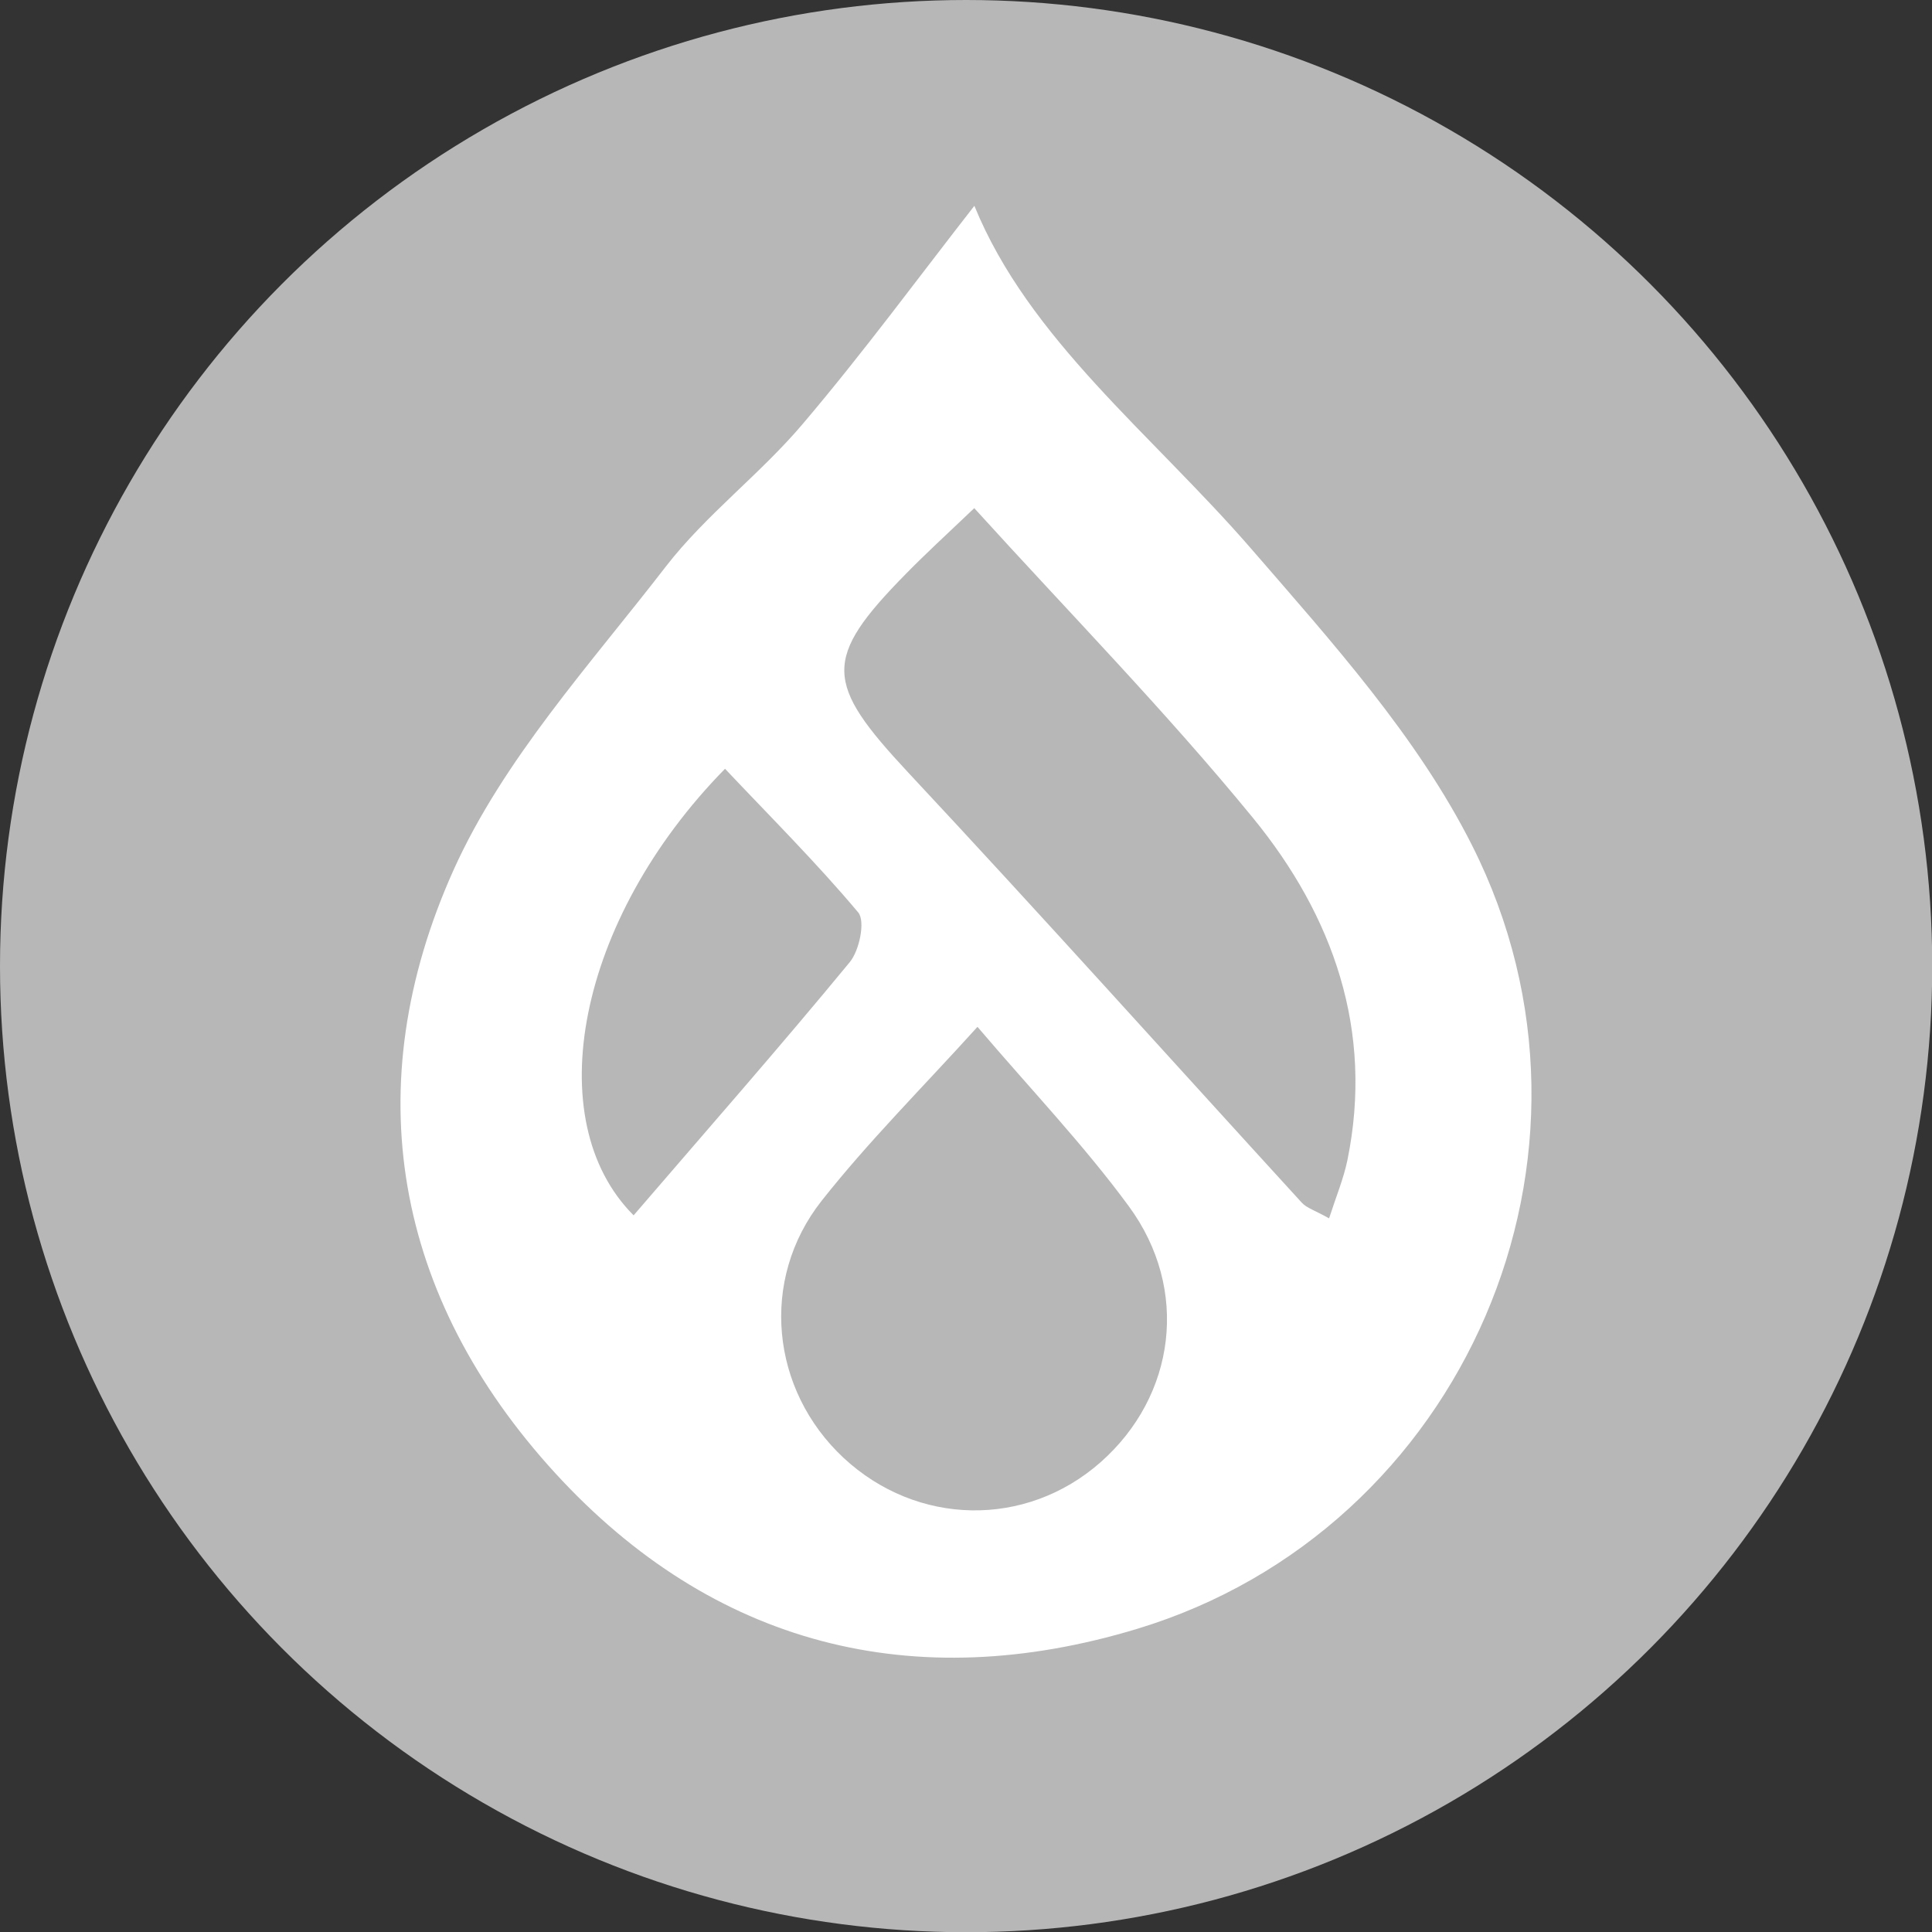 <svg xmlns="http://www.w3.org/2000/svg" id="Capa_2" data-name="Capa 2" viewBox="0 0 86.55 86.55"><rect x="0" y="0" width="86.55" height="86.55" fill="#333333" stroke="none"/><defs><style>      .cls-1 {        fill: #b7b7b7;      }      .cls-1, .cls-2 {        stroke-width: 0px;      }      .cls-2 {        fill: #fff;      }    </style></defs><g id="Capa_1-2" data-name="Capa 1"><g><circle class="cls-1" cx="43.28" cy="43.28" r="43.28"></circle><path class="cls-2" d="m43.65,9.22c2.44,5.98,7.94,10.22,12.39,15.35,3.62,4.18,7.46,8.44,9.91,13.31,6.97,13.83-.37,30.66-15.01,35.09-10.01,3.03-19,.74-26.07-6.98-7.21-7.88-8.91-17.32-4.55-27.02,2.23-4.95,6.12-9.2,9.5-13.58,1.8-2.33,4.24-4.15,6.15-6.41,2.71-3.19,5.19-6.57,7.68-9.76Zm0,13.54c-1.26,1.2-2.19,2.05-3.07,2.95-3.75,3.81-3.63,4.89.09,8.88,5.95,6.37,11.77,12.86,17.65,19.29.22.24.58.34,1.22.7.32-.99.65-1.78.82-2.6,1.19-5.82-.64-10.95-4.23-15.34-3.92-4.79-8.27-9.23-12.48-13.87Zm.14,23.24c-2.46,2.72-4.88,5.13-6.98,7.79-2.8,3.55-2.27,8.48.97,11.51,3.29,3.07,8.18,3.16,11.53.2,3.35-2.96,4-7.73,1.26-11.46-2.01-2.74-4.38-5.22-6.79-8.05Zm-15.41,8.45c3.31-3.85,6.56-7.55,9.69-11.35.43-.52.7-1.83.38-2.22-1.88-2.24-3.96-4.31-5.97-6.44-6.63,6.75-8.35,15.76-4.09,20.01Z"></path></g></g></svg>